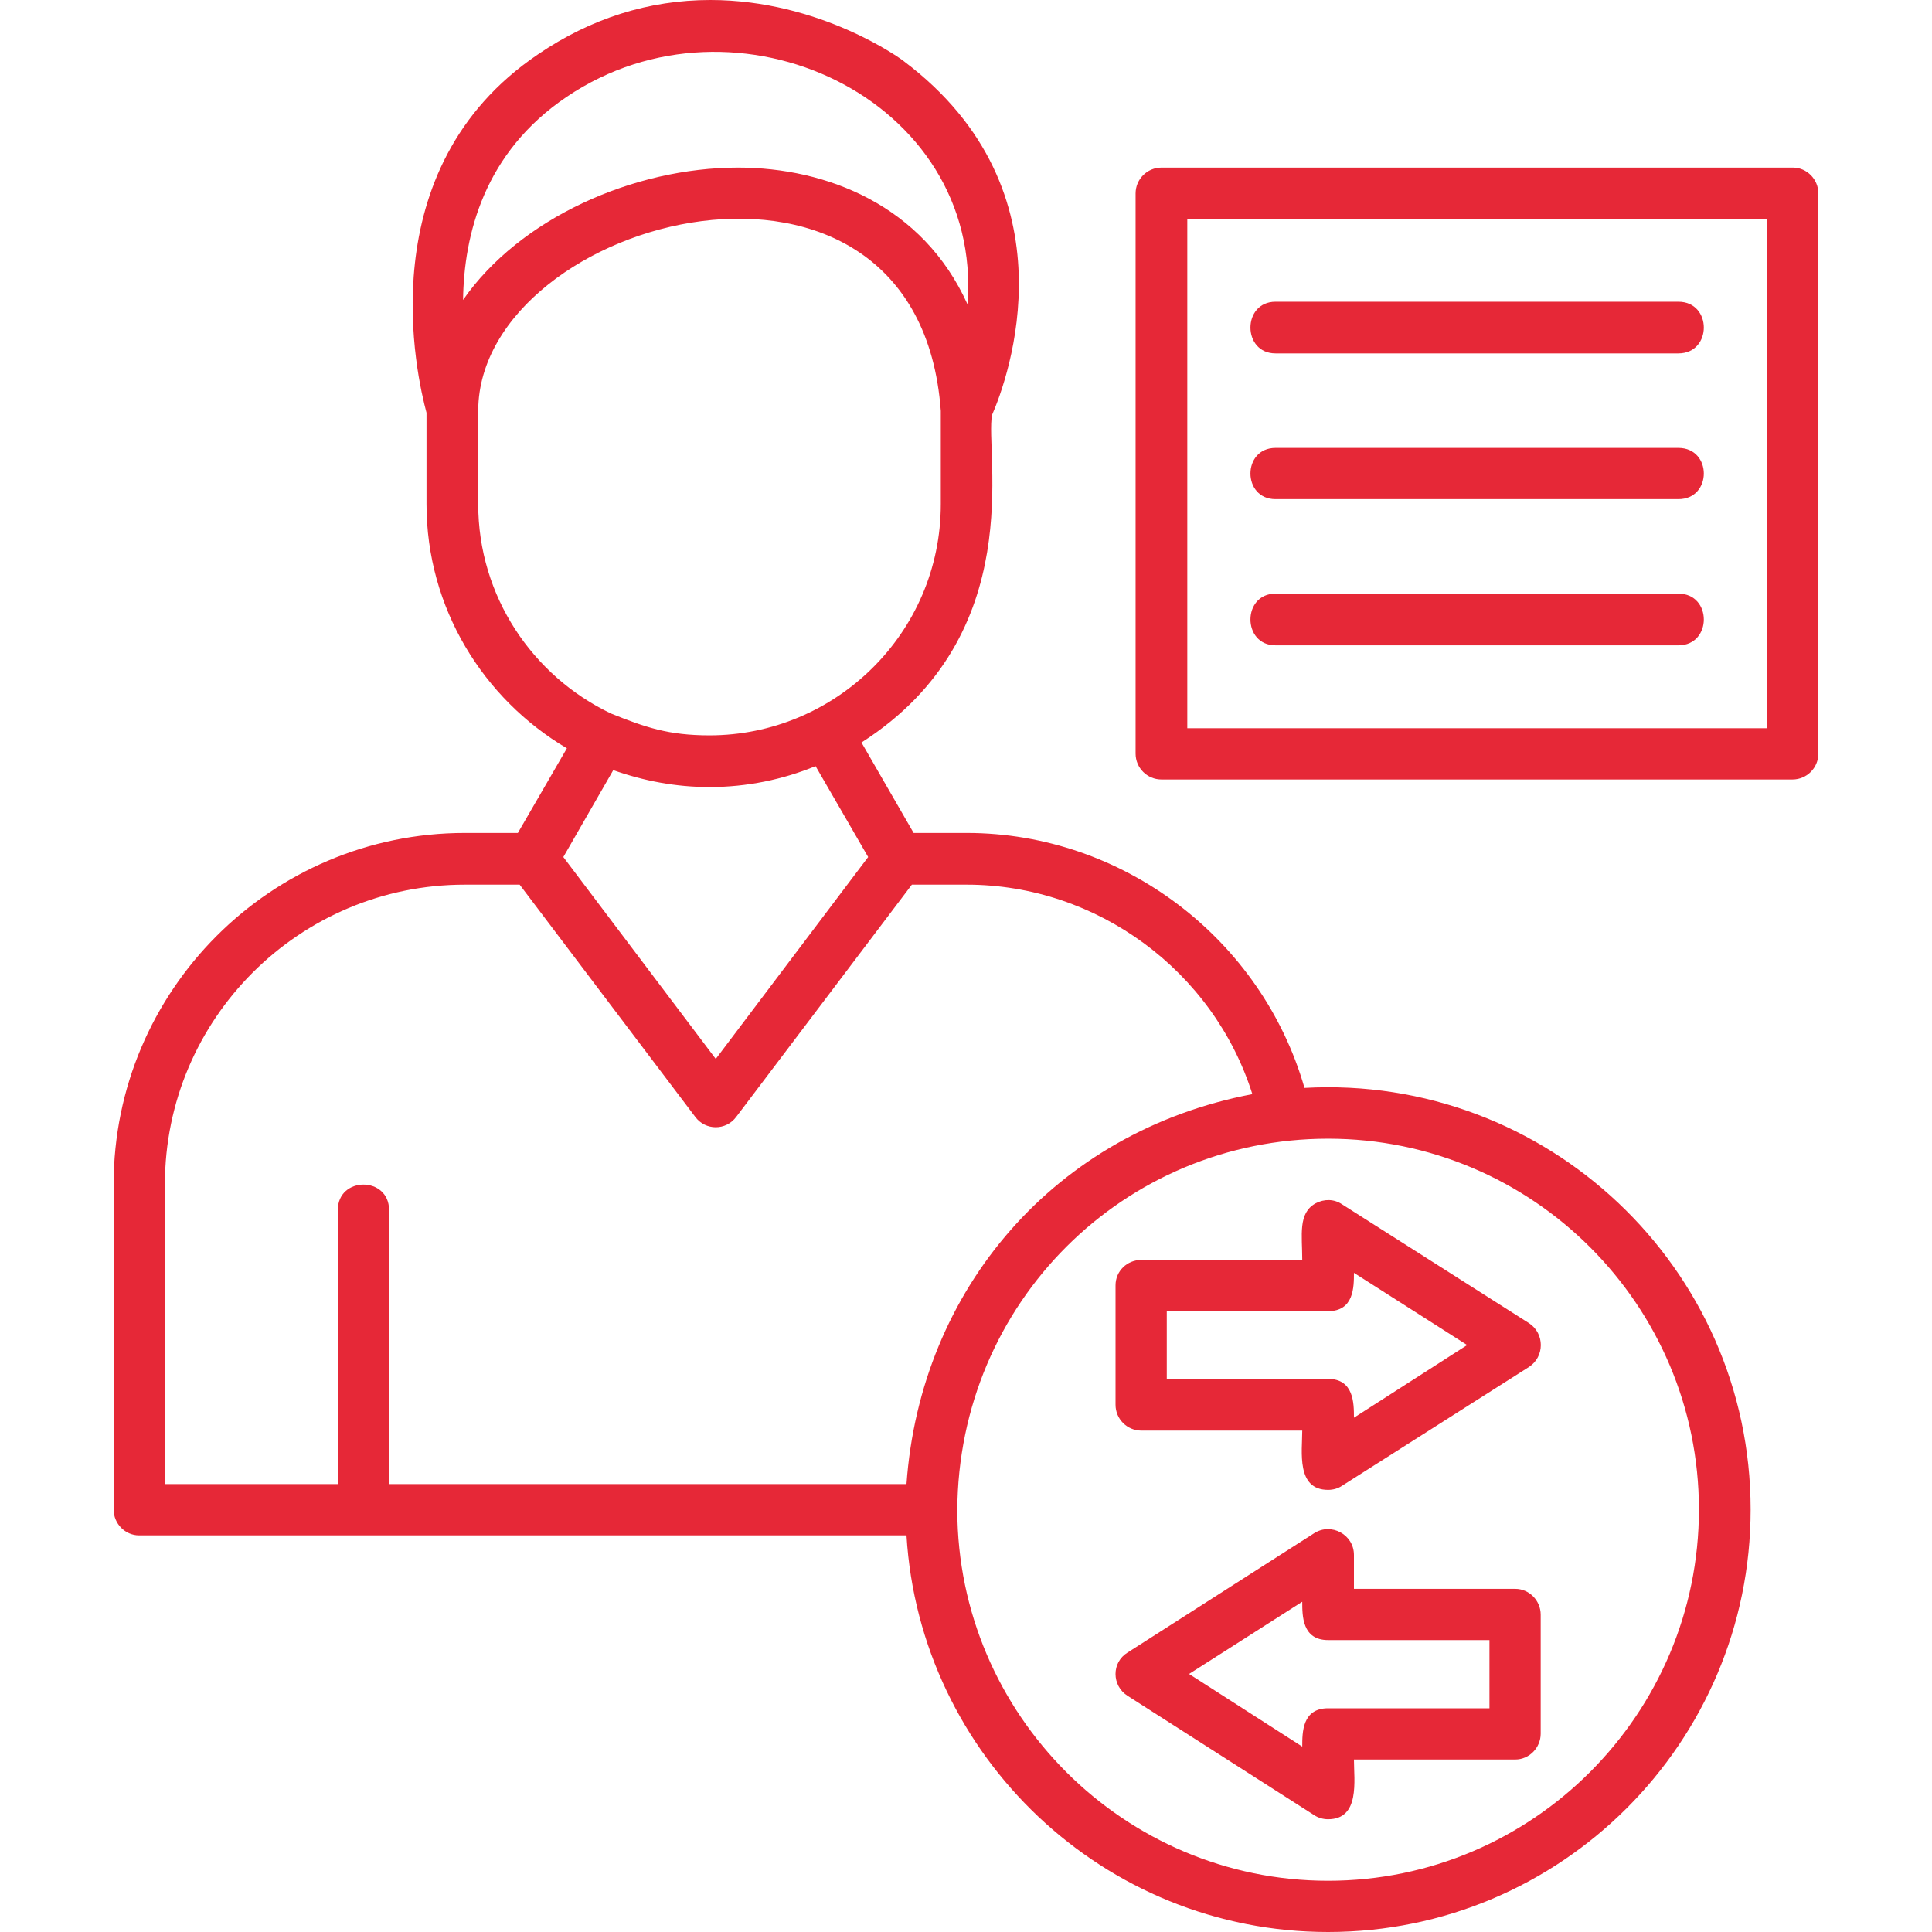 <svg width="50" height="50" viewBox="0 0 50 50" fill="none" xmlns="http://www.w3.org/2000/svg">
    <g clip-path="url(#clip0_59_6306)">
        <path fill-rule="evenodd" clip-rule="evenodd" d="M8.743 38.408V31.315C8.743 30.438 10.069 30.438 10.069 31.315V38.408H23.46C23.818 33.356 27.313 29.285 32.411 28.316C31.407 25.133 28.397 22.895 25.017 22.895H23.599L19.054 28.904C18.789 29.262 18.258 29.262 17.993 28.904L13.449 22.895H12.03C7.751 22.895 4.268 26.367 4.268 30.646V38.408H8.743ZM34.371 50C28.57 50 23.806 45.456 23.46 39.735H3.599C3.241 39.735 2.941 39.435 2.941 39.066V30.646C2.941 25.64 7.013 21.557 12.03 21.557H13.402L14.671 19.366C12.503 18.085 11.038 15.732 11.038 13.045V10.681C10.796 9.781 9.516 4.383 13.922 1.407C15.294 0.473 16.794 0 18.385 0C21.223 0 23.322 1.522 23.402 1.592C27.866 4.96 26.078 9.815 25.675 10.738C25.479 11.707 26.655 16.424 22.295 19.216L23.645 21.557H25.017C29.066 21.557 32.653 24.302 33.76 28.155C40.023 27.808 45.306 32.803 45.306 39.066C45.306 45.098 40.404 50 34.371 50ZM34.371 29.469C29.1 29.469 24.798 33.702 24.775 39.089C24.787 44.371 29.089 48.674 34.371 48.674C39.666 48.674 43.968 44.36 43.968 39.066C43.968 33.772 39.666 29.469 34.371 29.469ZM34.371 38.558C33.541 38.558 33.702 37.566 33.702 37.024H29.539C29.169 37.024 28.87 36.724 28.87 36.355V33.264C28.87 32.895 29.169 32.607 29.539 32.607H33.702C33.702 31.961 33.587 31.396 34.048 31.142C34.268 31.026 34.521 31.026 34.729 31.165L39.573 34.245C39.977 34.51 39.977 35.11 39.573 35.375L34.729 38.454C34.625 38.524 34.498 38.558 34.371 38.558ZM30.196 35.686H34.371C35.04 35.686 35.04 36.321 35.04 36.69L37.97 34.81L35.04 32.941C35.04 33.31 35.04 33.933 34.371 33.933H30.196V35.686ZM34.371 47.082C34.245 47.082 34.118 47.047 34.014 46.978L29.181 43.887C28.766 43.622 28.766 43.022 29.181 42.768L34.014 39.677C34.452 39.4 35.04 39.712 35.04 40.242V41.119H39.216C39.573 41.119 39.873 41.419 39.873 41.788V44.867C39.873 45.236 39.573 45.536 39.216 45.536H35.04C35.04 46.078 35.202 47.082 34.371 47.082ZM30.773 43.322L33.702 45.202C33.702 44.833 33.702 44.21 34.371 44.21H38.547V42.445H34.371C33.702 42.445 33.702 41.822 33.702 41.453L30.773 43.322ZM46.39 20.173H30.058C29.689 20.173 29.389 19.873 29.389 19.504V5.006C29.389 4.637 29.689 4.337 30.058 4.337H46.401C46.759 4.337 47.059 4.637 47.059 5.006V19.504C47.059 19.873 46.759 20.173 46.39 20.173ZM30.727 18.847H45.732V5.663H30.727V18.847ZM43.437 9.146H33.01C32.145 9.146 32.145 7.809 33.01 7.809H43.437C44.314 7.809 44.314 9.146 43.437 9.146ZM43.437 12.918H33.01C32.145 12.918 32.145 11.592 33.01 11.592H43.437C44.314 11.592 44.314 12.918 43.437 12.918ZM43.437 16.701H33.01C32.145 16.701 32.145 15.363 33.01 15.363H43.437C44.314 15.363 44.314 16.701 43.437 16.701ZM24.348 10.634C23.76 2.584 12.422 5.594 12.376 10.611V13.045C12.376 15.432 13.783 17.497 15.813 18.466C16.701 18.823 17.301 19.031 18.362 19.031C21.603 19.031 24.348 16.401 24.348 13.045V10.634ZM19.1 4.337C21.396 4.337 23.887 5.317 25.04 7.878C25.444 2.549 19.043 -0.45 14.671 2.503C12.526 3.945 12.007 6.078 11.984 7.762C13.449 5.652 16.39 4.337 19.1 4.337ZM18.362 20.369C17.486 20.369 16.655 20.208 15.871 19.931L14.579 22.18L18.524 27.405L22.468 22.18L21.107 19.827C20.265 20.173 19.331 20.369 18.362 20.369Z" fill="#E62837"/>
    </g>
    <defs>
        <clipPath id="clip0_59_6306">
            <rect width="50" height="50" fill="white"/>
        </clipPath>
    </defs>
</svg>
